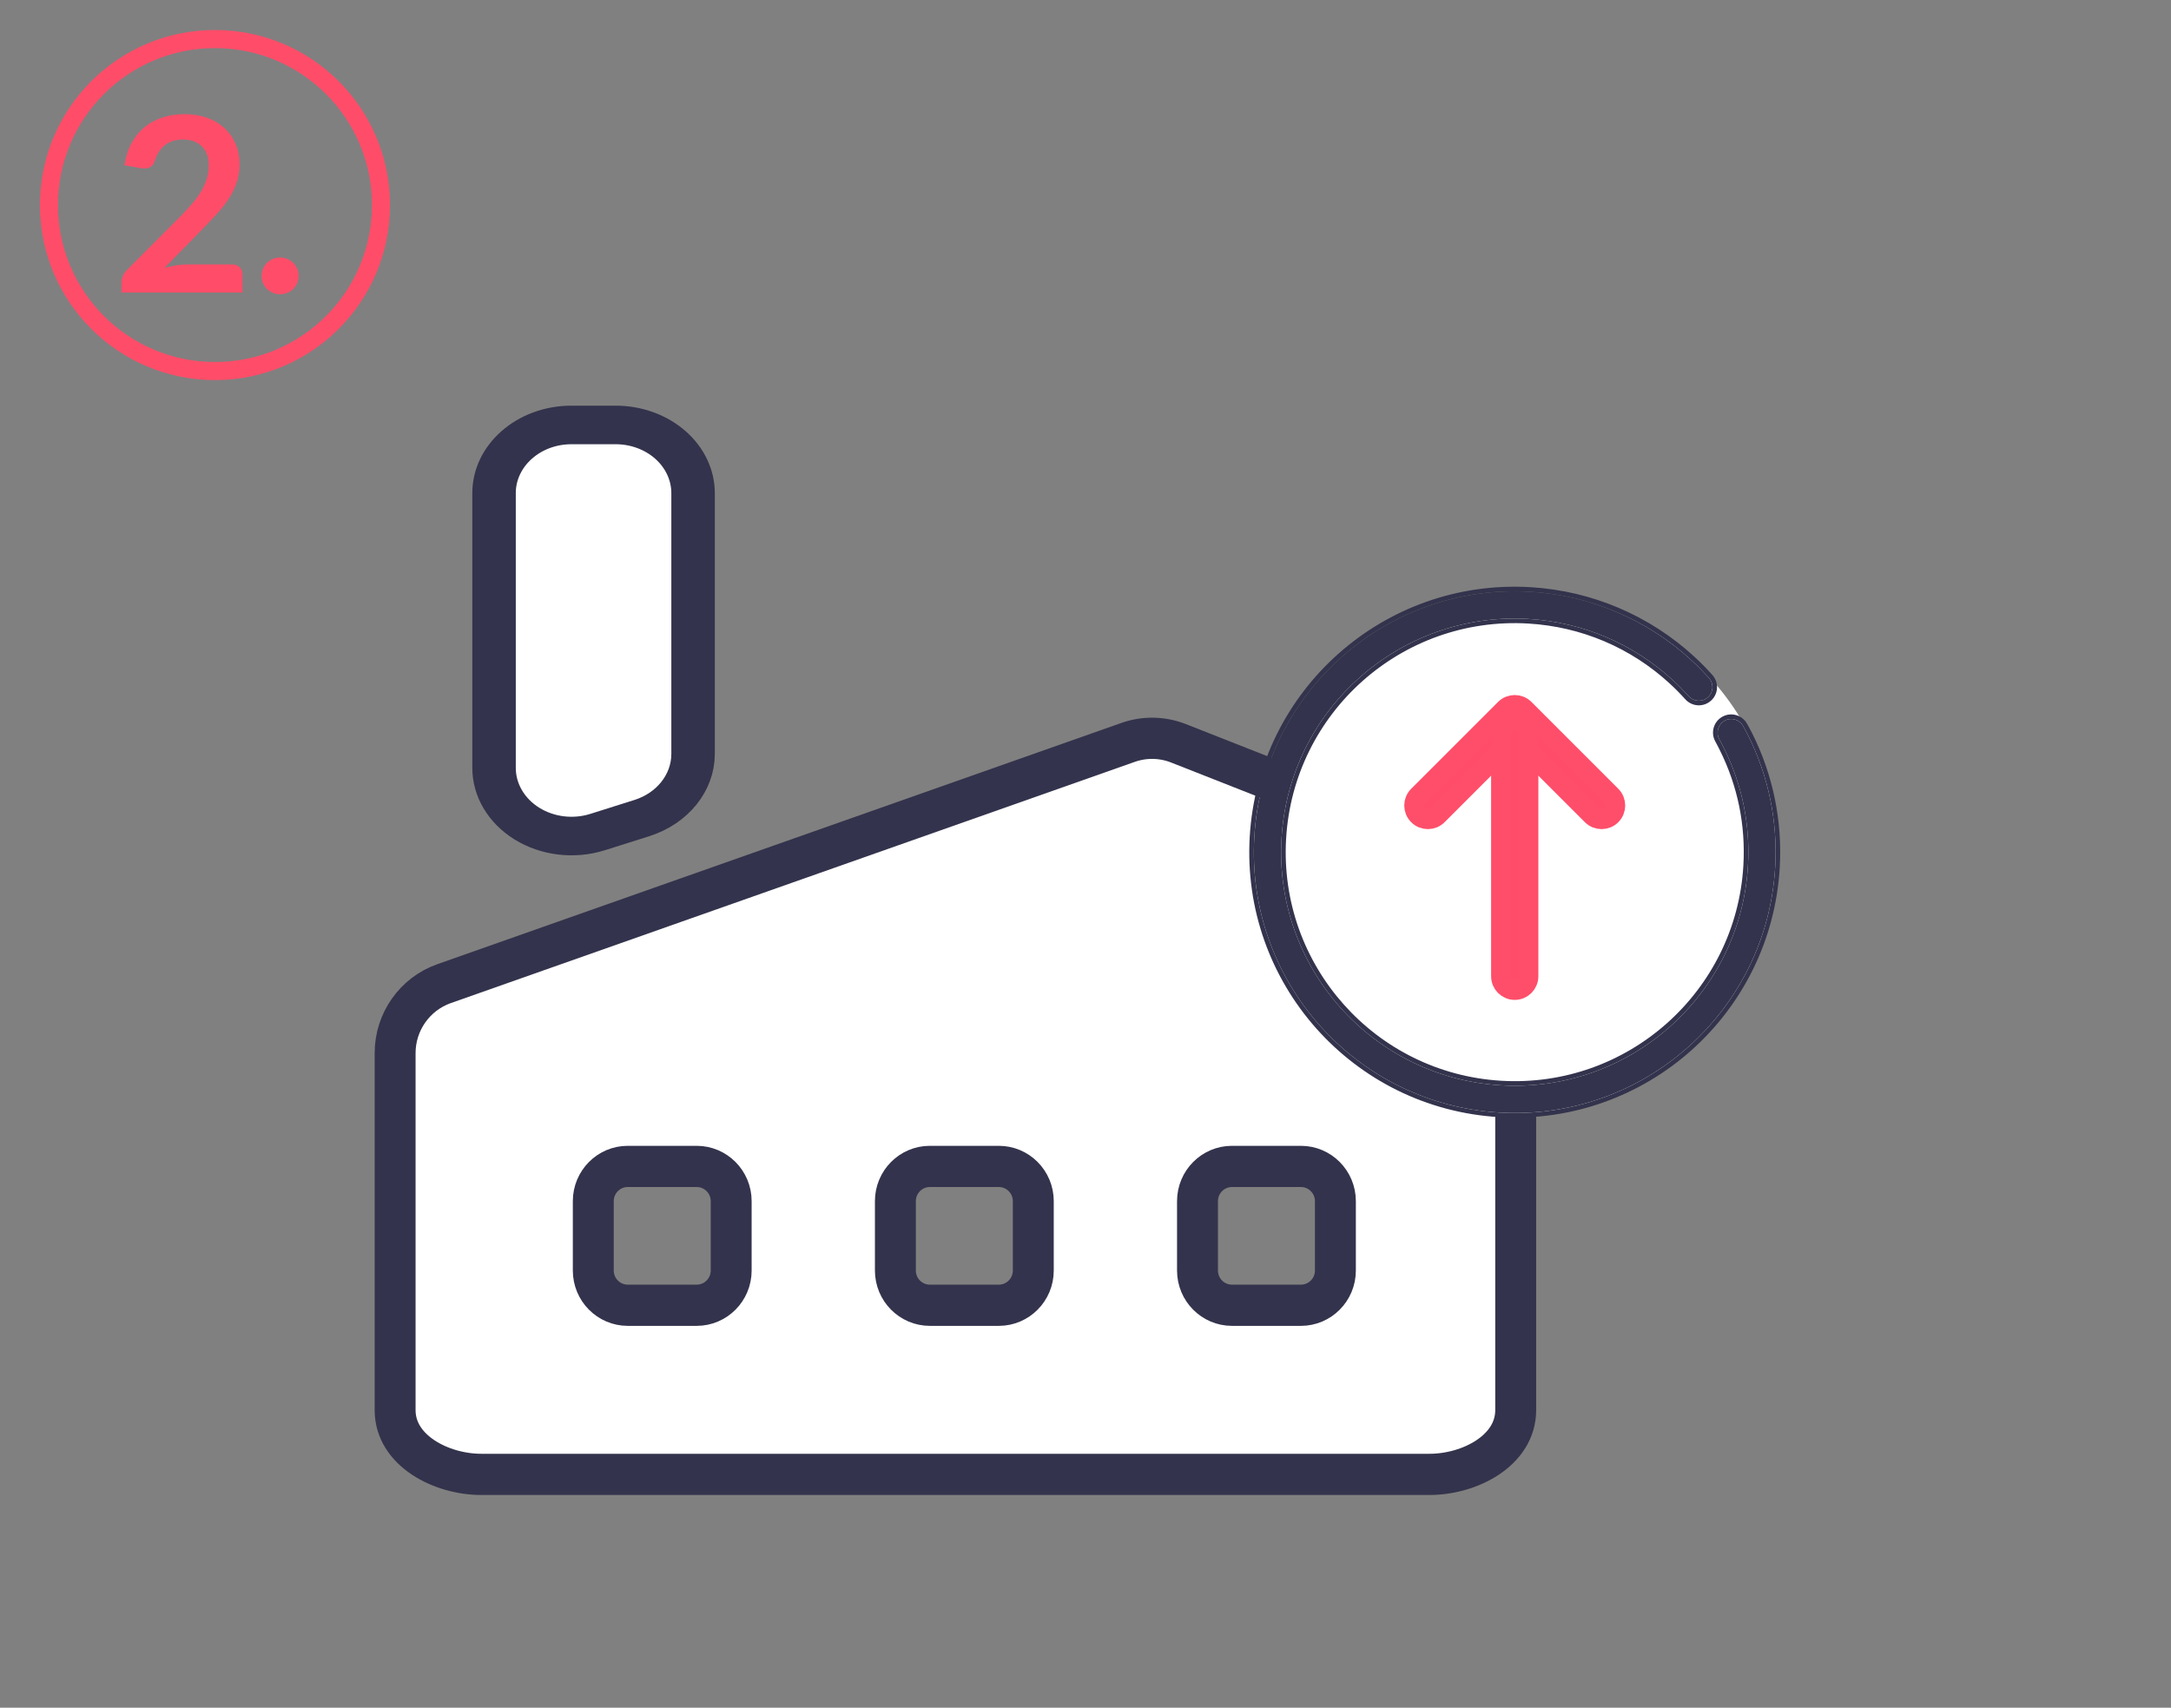 <?xml version="1.0" encoding="UTF-8" standalone="no"?>
<!DOCTYPE svg PUBLIC "-//W3C//DTD SVG 1.1//EN" "http://www.w3.org/Graphics/SVG/1.1/DTD/svg11.dtd">
<svg width="100%" height="100%" viewBox="0 0 600 472" version="1.1" xmlns="http://www.w3.org/2000/svg" xmlns:xlink="http://www.w3.org/1999/xlink" xml:space="preserve" xmlns:serif="http://www.serif.com/" style="fill-rule:evenodd;clip-rule:evenodd;stroke-linejoin:round;stroke-miterlimit:2;">
    <rect x="0" y="0" width="600" height="472" fill="#808080" stroke="none"/>
    <g>
        <g transform="matrix(2.151,0,0,2.166,-769.291,-6824.52)">
            <g transform="matrix(2.528,0,0,2.227,-730.604,2001.99)">
                <path d="M463.095,562.709C464.659,562.152 465.703,560.68 465.703,559.029L465.703,544.09C465.703,543.053 465.288,542.059 464.55,541.326C463.812,540.593 462.811,540.181 461.767,540.181L459.523,540.181C457.349,540.181 455.587,541.931 455.587,544.09L455.587,559.828C455.587,561.1 456.21,562.292 457.258,563.024C458.305,563.756 459.646,563.937 460.851,563.508C461.63,563.23 462.403,562.955 463.095,562.709Z" style="fill:white;fill-rule:nonzero;stroke:rgb(51,51,77);stroke-width:2.21px;"/>
            </g>
            <g transform="matrix(-2.528,0,0,2.528,552.387,3201.87)">
                <path d="M52.573,54.2L4.38,54.2C2.341,54.2 0,52.999 0,50.96L0,26.521C0,25 0.932,23.636 2.347,23.082C6.282,21.543 14.078,18.494 17.137,17.298C17.959,16.977 18.869,16.96 19.702,17.252C25.241,19.192 47.046,26.83 54.466,29.429C55.955,29.951 56.953,31.357 56.953,32.936L56.953,50.96C56.953,52.999 54.612,54.2 52.573,54.2ZM46.881,40.407C46.881,39.44 46.096,38.655 45.129,38.655L41.625,38.655C40.658,38.655 39.873,39.44 39.873,40.407L39.873,43.911C39.873,44.878 40.658,45.663 41.625,45.663L45.129,45.663C46.096,45.663 46.881,44.878 46.881,43.911L46.881,40.407ZM16.172,40.407C16.172,39.44 15.387,38.655 14.42,38.655L10.916,38.655C9.949,38.655 9.164,39.44 9.164,40.407L9.164,43.911C9.164,44.878 9.949,45.663 10.916,45.663L14.42,45.663C15.387,45.663 16.172,44.878 16.172,43.911L16.172,40.407ZM31.527,40.407C31.527,39.44 30.742,38.655 29.775,38.655L26.27,38.655C25.303,38.655 24.518,39.44 24.518,40.407L24.518,43.911C24.518,44.878 25.303,45.663 26.27,45.663L29.775,45.663C30.742,45.663 31.527,44.878 31.527,43.911L31.527,40.407Z" style="fill:white;fill-rule:nonzero;stroke:rgb(51,51,77);stroke-width:2.08px;"/>
            </g>
        </g>
        <g transform="matrix(1,0,0,1,-1407.93,-1089.06)">
            <g id="Ebene5">
                <g id="Ebene4">
                    <g transform="matrix(1.079,0,0,1.079,-138.508,-98.873)">
                        <circle cx="1821.83" cy="1319.63" r="66.868" style="fill:white;"/>
                    </g>
                    <g transform="matrix(0.578,0,0,0.578,975.367,833.564)">
                        <path d="M1570.45,795.494C1568.72,792.351 1569.86,788.398 1573.01,786.665C1576.15,784.931 1580.1,786.074 1581.83,789.216C1582.55,790.505 1582.98,791.287 1583.12,791.551C1583.68,792.616 1584.09,793.413 1584.35,793.937C1589.11,803.477 1592.68,813.739 1594.88,824.516C1597,834.933 1597.82,845.773 1597.17,856.843C1595.15,891.236 1579.38,921.547 1555.53,942.751C1531.67,963.959 1499.72,976.066 1465.33,974.043C1430.94,972.022 1400.62,956.256 1379.42,932.403C1358.21,908.545 1346.1,876.592 1348.13,842.201C1350.15,807.809 1365.91,777.498 1389.77,756.292C1413.63,735.084 1445.58,722.978 1479.97,725C1494.58,725.86 1508.48,729.215 1521.27,734.629C1534.56,740.252 1546.6,748.073 1556.98,757.605C1558.42,758.925 1559.88,760.338 1561.37,761.841C1562.71,763.199 1564.09,764.678 1565.53,766.277C1567.92,768.955 1567.7,773.068 1565.02,775.464C1562.34,777.86 1558.23,777.631 1555.83,774.954C1554.69,773.686 1553.44,772.36 1552.08,770.977C1550.86,769.744 1549.55,768.484 1548.15,767.2C1538.83,758.638 1528.06,751.634 1516.22,746.625C1504.8,741.788 1492.34,738.788 1479.21,738.015C1448.42,736.206 1419.81,747.047 1398.44,766.041C1377.08,785.038 1362.95,812.18 1361.14,842.966C1359.33,873.751 1370.18,902.36 1389.17,923.726C1408.16,945.096 1435.31,959.219 1466.09,961.029C1496.88,962.839 1525.49,951.997 1546.85,933.003C1568.22,914.006 1582.35,886.864 1584.16,856.078C1584.74,846.12 1584.01,836.411 1582.12,827.12C1580.17,817.555 1576.96,808.371 1572.66,799.755C1572.17,798.766 1571.81,798.057 1571.58,797.625C1570.93,796.392 1570.56,795.684 1570.45,795.494Z" style="fill:rgb(51,51,77);fill-rule:nonzero;"/>
                        <path d="M1568.53,796.55C1568.54,796.565 1568.55,796.579 1568.56,796.593C1568.66,796.776 1569.02,797.459 1569.64,798.647C1569.64,798.649 1569.64,798.652 1569.65,798.655C1569.87,799.075 1570.22,799.765 1570.7,800.728C1570.7,800.73 1570.7,800.731 1570.7,800.733C1574.91,809.179 1578.06,818.181 1579.97,827.557C1581.83,836.667 1582.54,846.186 1581.97,855.95C1580.2,886.132 1566.35,912.741 1545.39,931.366C1545.39,931.366 1545.39,931.366 1545.39,931.366C1524.45,949.987 1496.4,960.617 1466.22,958.842C1436.04,957.068 1409.42,943.222 1390.81,922.271C1390.81,922.271 1390.81,922.271 1390.81,922.271C1372.19,901.324 1361.55,873.276 1363.33,843.095C1365.1,812.912 1378.95,786.303 1399.89,767.678C1420.85,749.057 1448.89,738.428 1479.08,740.202C1491.95,740.96 1504.17,743.9 1515.37,748.642C1515.37,748.642 1515.37,748.642 1515.37,748.643C1526.97,753.553 1537.53,760.42 1546.67,768.813C1546.67,768.814 1546.67,768.814 1546.67,768.815C1548.04,770.073 1549.33,771.307 1550.52,772.516C1551.86,773.873 1553.08,775.174 1554.2,776.419C1557.41,779.994 1562.9,780.299 1566.48,777.097C1566.48,777.097 1566.48,777.097 1566.48,777.097C1570.06,773.895 1570.36,768.398 1567.16,764.818C1567.16,764.816 1567.16,764.813 1567.16,764.811C1565.69,763.186 1564.29,761.683 1562.93,760.302C1562.93,760.301 1562.93,760.3 1562.92,760.299C1561.41,758.77 1559.92,757.333 1558.46,755.991C1547.9,746.292 1535.65,738.333 1522.12,732.611C1509.11,727.102 1494.96,723.688 1480.1,722.813C1480.1,722.813 1480.1,722.813 1480.1,722.813C1445.11,720.756 1412.59,733.074 1388.32,754.654C1364.04,776.233 1348,807.076 1345.94,842.072C1343.88,877.067 1356.2,909.581 1377.78,933.859C1399.36,958.13 1430.21,974.173 1465.2,976.23C1500.19,978.288 1532.71,965.969 1556.99,944.388C1556.99,944.388 1556.99,944.388 1556.99,944.388C1581.25,922.812 1597.3,891.969 1599.36,856.971C1600.02,845.708 1599.18,834.678 1597.03,824.079C1597.03,824.079 1597.03,824.078 1597.03,824.078C1594.79,813.11 1591.15,802.667 1586.31,792.959C1586.05,792.429 1585.63,791.617 1585.06,790.531C1585.06,790.529 1585.06,790.527 1585.06,790.524C1584.91,790.256 1584.48,789.46 1583.74,788.147C1581.43,783.957 1576.15,782.428 1571.95,784.746C1567.74,787.064 1566.22,792.349 1568.53,796.55ZM1570.45,795.494C1568.72,792.351 1569.86,788.398 1573.01,786.665C1576.15,784.931 1580.1,786.074 1581.83,789.216C1582.55,790.505 1582.98,791.287 1583.12,791.551C1583.68,792.616 1584.09,793.413 1584.35,793.937C1589.11,803.477 1592.68,813.739 1594.88,824.516C1597,834.933 1597.82,845.773 1597.17,856.843C1595.15,891.236 1579.38,921.547 1555.53,942.751C1531.67,963.959 1499.72,976.066 1465.33,974.043C1430.94,972.022 1400.62,956.256 1379.42,932.403C1358.21,908.545 1346.1,876.592 1348.13,842.201C1350.15,807.809 1365.91,777.498 1389.77,756.292C1413.63,735.084 1445.58,722.978 1479.97,725C1494.58,725.86 1508.48,729.215 1521.27,734.629C1534.56,740.252 1546.6,748.073 1556.98,757.605C1558.42,758.925 1559.88,760.338 1561.37,761.841C1562.71,763.199 1564.09,764.678 1565.53,766.277C1567.92,768.955 1567.7,773.068 1565.02,775.464C1562.34,777.86 1558.23,777.631 1555.83,774.954C1554.69,773.686 1553.44,772.36 1552.08,770.977C1550.86,769.744 1549.55,768.484 1548.15,767.2C1538.83,758.638 1528.06,751.634 1516.22,746.625C1504.8,741.788 1492.34,738.788 1479.21,738.015C1448.42,736.206 1419.81,747.047 1398.44,766.041C1377.08,785.038 1362.95,812.18 1361.14,842.966C1359.33,873.751 1370.18,902.36 1389.17,923.726C1408.16,945.096 1435.31,959.219 1466.09,961.029C1496.88,962.839 1525.49,951.997 1546.85,933.003C1568.22,914.006 1582.35,886.864 1584.16,856.078C1584.74,846.12 1584.01,836.411 1582.12,827.12C1580.17,817.555 1576.96,808.371 1572.66,799.755C1572.17,798.766 1571.81,798.057 1571.58,797.625C1570.93,796.392 1570.56,795.684 1570.45,795.494Z" style="fill:rgb(51,51,77);"/>
                    </g>
                    <g transform="matrix(0.578,0,0,0.578,975.367,833.564)">
                        <path d="M1435.74,831.833C1433.19,834.384 1429.05,834.384 1426.5,831.833C1423.95,829.283 1423.95,825.147 1426.5,822.595L1468.03,781.068C1470.58,778.517 1474.72,778.517 1477.27,781.068L1518.8,822.595C1521.35,825.147 1521.35,829.283 1518.8,831.833C1516.24,834.384 1512.11,834.384 1509.56,831.833L1472.65,794.925L1435.74,831.833Z" style="fill:rgb(255,77,105);fill-rule:nonzero;stroke:rgb(254,78,106);stroke-width:9.53px;"/>
                    </g>
                    <g transform="matrix(0.578,0,0,0.578,975.367,833.564)">
                        <path d="M1466.12,792.917C1466.12,789.308 1469.04,786.383 1472.65,786.383C1476.26,786.383 1479.18,789.308 1479.18,792.917L1479.18,908.877C1479.18,912.486 1476.26,915.411 1472.65,915.411C1469.04,915.411 1466.12,912.486 1466.12,908.877L1466.12,792.917Z" style="fill:rgb(255,77,105);fill-rule:nonzero;stroke:rgb(254,78,106);stroke-width:9.53px;"/>
                    </g>
                </g>
            </g>
        </g>
    </g>
    <g transform="matrix(1,0,0,1,-626.942,-1118.14)">
        <g transform="matrix(1,0,0,1,14.234,91.695)">
            <circle cx="672.121" cy="1083.12" r="45.882" style="fill:none;stroke:rgb(255,77,105);stroke-width:5px;stroke-linecap:round;stroke-miterlimit:1.5;"/>
        </g>
        <g transform="matrix(1,0,0,1,-160.265,100.542)">
            <path d="M838.241,1049.15C840.489,1049.15 842.546,1049.48 844.412,1050.14C846.278,1050.81 847.874,1051.75 849.2,1052.96C850.527,1054.17 851.561,1055.63 852.302,1057.34C853.044,1059.05 853.415,1060.95 853.415,1063.04C853.415,1064.84 853.151,1066.5 852.623,1068.03C852.095,1069.56 851.386,1071.02 850.498,1072.41C849.611,1073.81 848.571,1075.16 847.379,1076.46C846.188,1077.77 844.94,1079.09 843.637,1080.44L832.644,1091.67C833.723,1091.35 834.78,1091.11 835.814,1090.94C836.848,1090.78 837.837,1090.69 838.781,1090.69L851.291,1090.69C852.19,1090.69 852.904,1090.94 853.432,1091.45C853.96,1091.95 854.224,1092.62 854.224,1093.46L854.224,1098.45L820.775,1098.45L820.775,1095.68C820.775,1095.12 820.893,1094.54 821.129,1093.93C821.365,1093.32 821.741,1092.76 822.258,1092.24L837.061,1077.4C838.298,1076.15 839.405,1074.94 840.383,1073.8C841.36,1072.65 842.181,1071.52 842.844,1070.39C843.507,1069.27 844.013,1068.13 844.362,1066.97C844.71,1065.81 844.884,1064.59 844.884,1063.31C844.884,1062.14 844.716,1061.11 844.378,1060.22C844.041,1059.34 843.558,1058.59 842.928,1057.98C842.299,1057.38 841.552,1056.92 840.686,1056.62C839.821,1056.31 838.848,1056.16 837.769,1056.16C835.769,1056.16 834.122,1056.67 832.829,1057.68C831.537,1058.69 830.632,1060.05 830.115,1061.76C829.868,1062.61 829.497,1063.23 829.002,1063.6C828.508,1063.97 827.878,1064.15 827.114,1064.15C826.777,1064.15 826.406,1064.12 826.001,1064.05L821.618,1063.28C821.955,1060.94 822.607,1058.89 823.573,1057.12C824.54,1055.36 825.748,1053.89 827.198,1052.71C828.648,1051.53 830.312,1050.64 832.189,1050.04C834.066,1049.45 836.083,1049.15 838.241,1049.15Z" style="fill:rgb(255,77,105);fill-rule:nonzero;"/>
            <path d="M859.518,1093.86C859.518,1093.16 859.648,1092.5 859.906,1091.87C860.165,1091.24 860.524,1090.7 860.985,1090.25C861.446,1089.8 861.991,1089.44 862.621,1089.17C863.25,1088.9 863.924,1088.77 864.644,1088.77C865.341,1088.77 866.004,1088.9 866.633,1089.17C867.263,1089.44 867.802,1089.8 868.252,1090.25C868.701,1090.7 869.061,1091.24 869.331,1091.87C869.601,1092.5 869.735,1093.16 869.735,1093.86C869.735,1094.58 869.601,1095.25 869.331,1095.87C869.061,1096.49 868.701,1097.02 868.252,1097.47C867.802,1097.92 867.263,1098.27 866.633,1098.53C866.004,1098.79 865.341,1098.92 864.644,1098.92C863.924,1098.92 863.25,1098.79 862.621,1098.53C861.991,1098.27 861.446,1097.92 860.985,1097.47C860.524,1097.02 860.165,1096.49 859.906,1095.87C859.648,1095.25 859.518,1094.58 859.518,1093.86Z" style="fill:rgb(255,77,105);fill-rule:nonzero;"/>
        </g>
    </g>
</svg>
